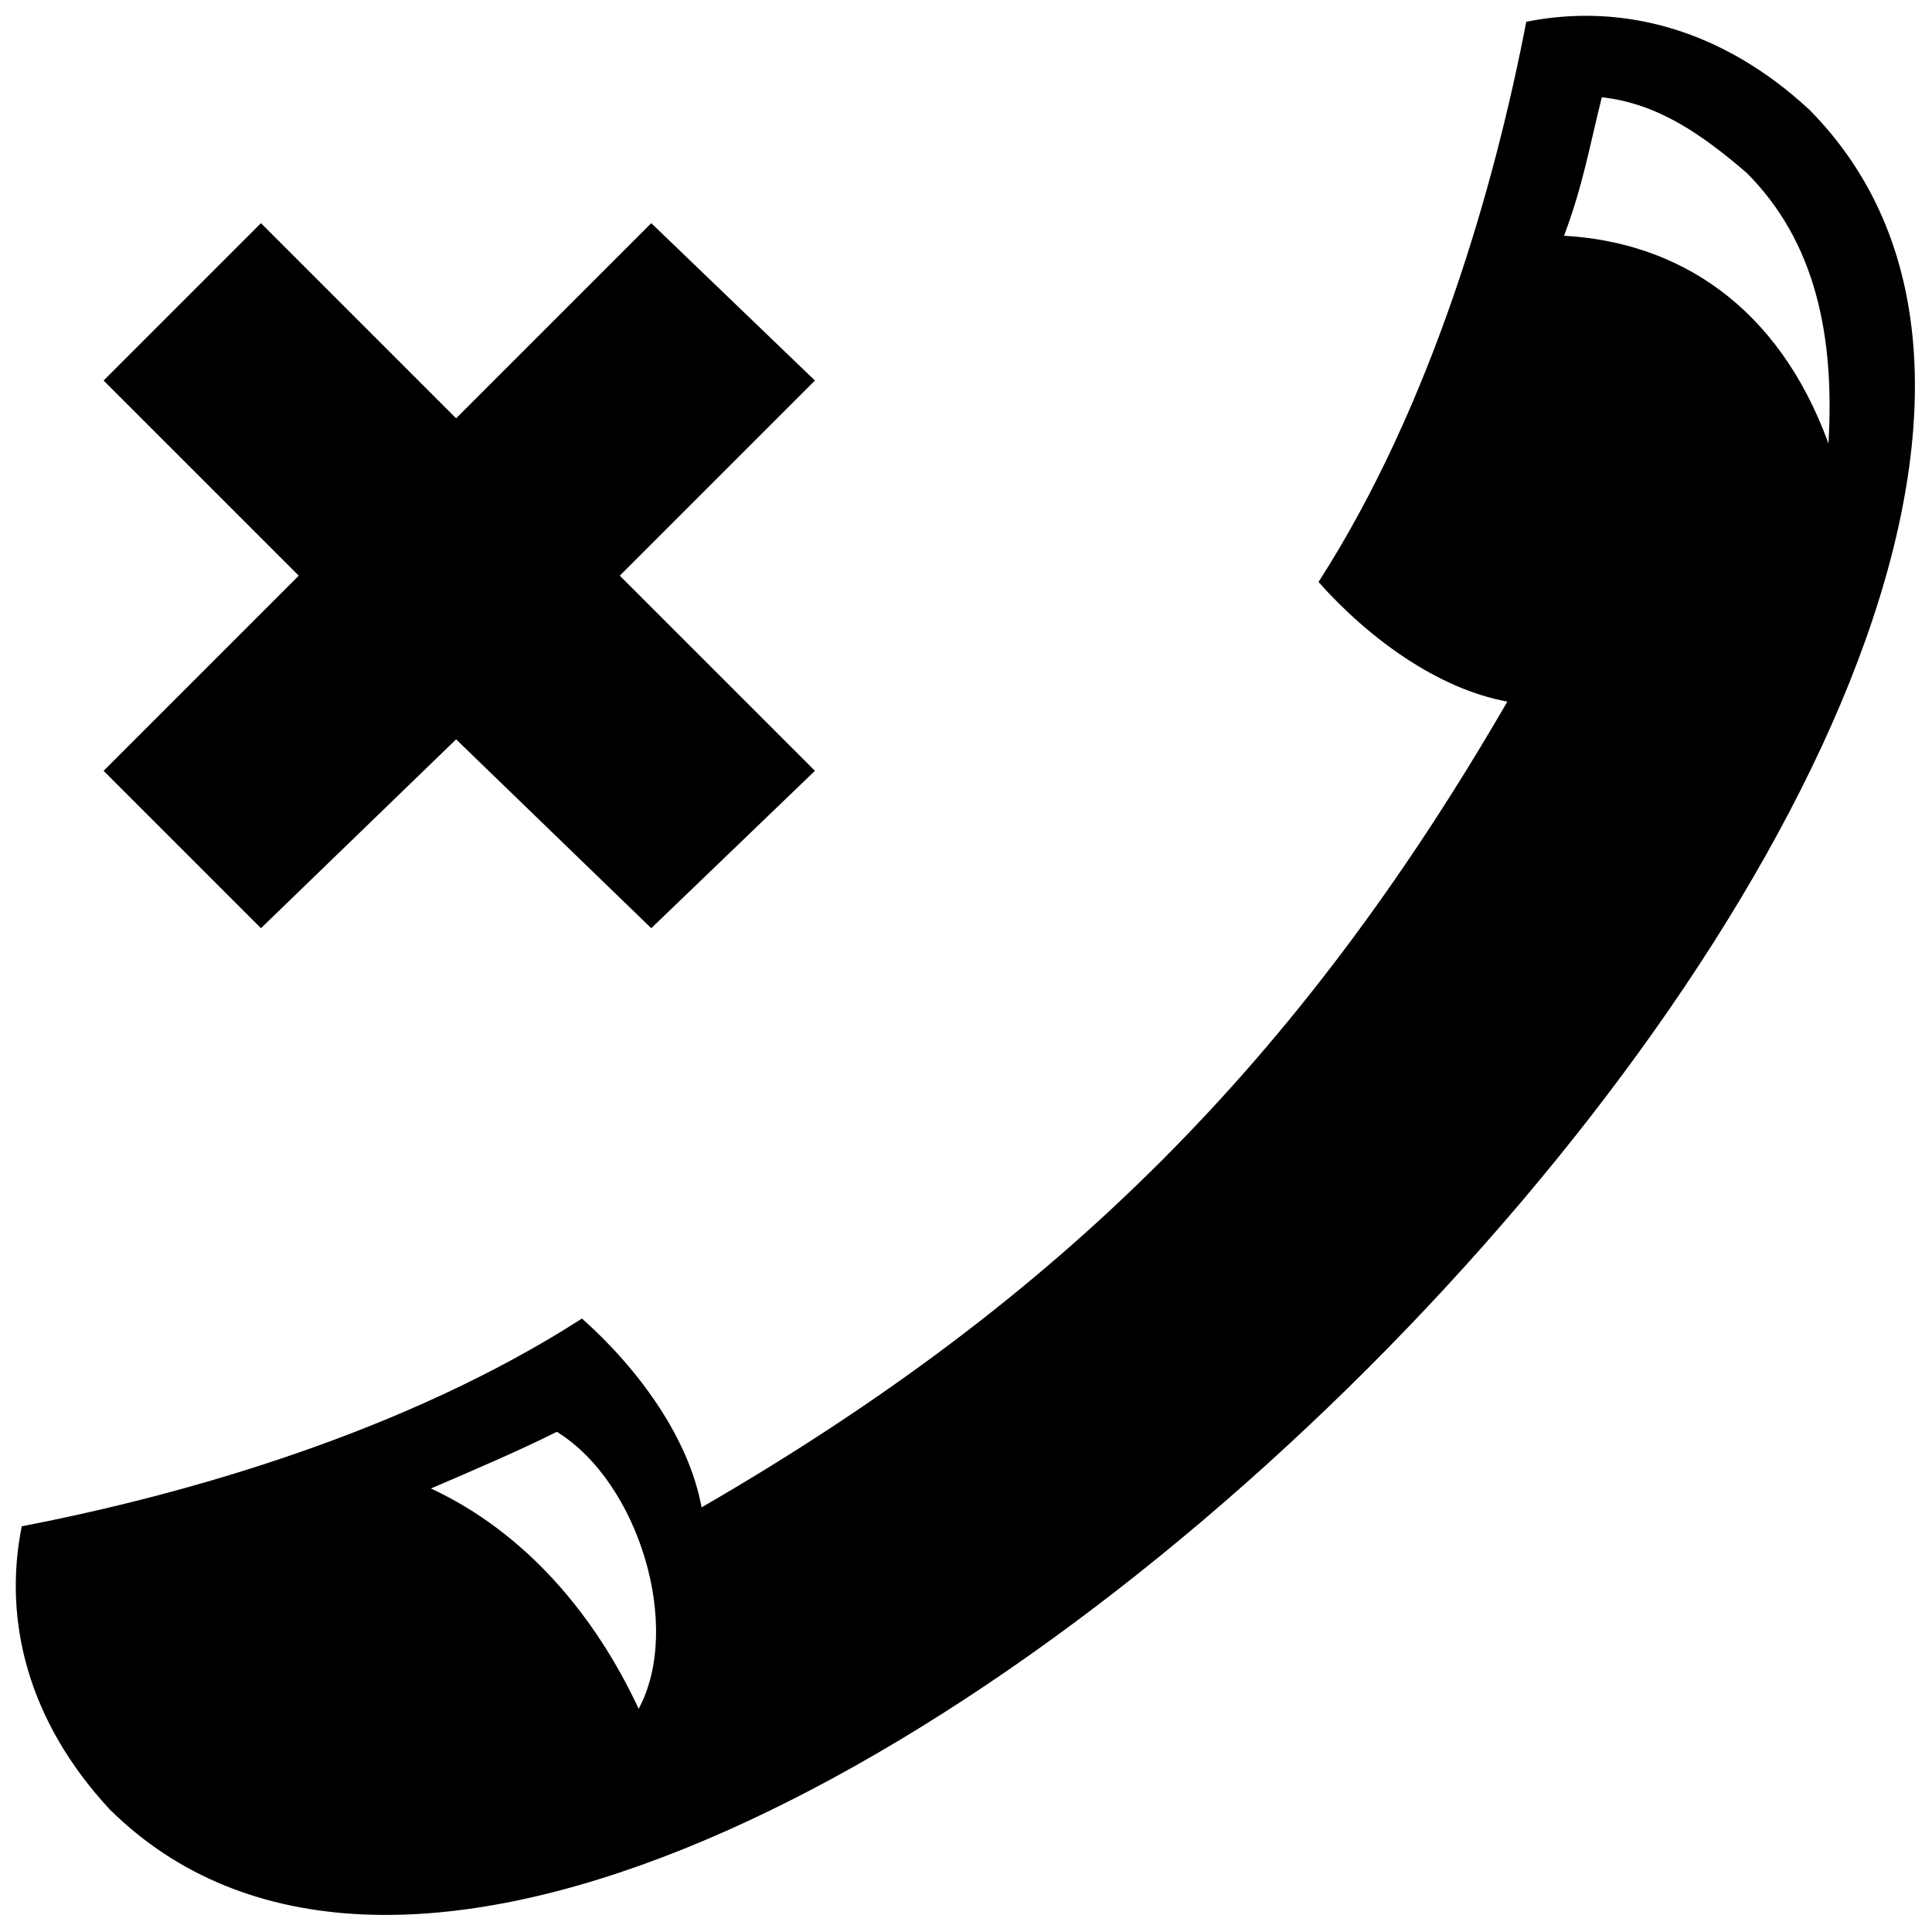 <?xml version="1.0" encoding="UTF-8"?>
<!-- The Best Svg Icon site in the world: iconSvg.co, Visit us! https://iconsvg.co -->
<svg width="800px" height="800px" version="1.1" viewBox="144 144 512 512" xmlns="http://www.w3.org/2000/svg">
 <defs>
  <clipPath id="a">
   <path d="m148.09 148.09h503.81v503.81h-503.81z"/>
  </clipPath>
 </defs>
 <g clip-path="url(#a)">
  <path d="m543.47 329.93c-18.352-3.336-36.703-16.684-50.047-31.695 30.027-46.711 46.711-105.1 55.051-148.47 25.023-5.004 51.715 1.668 75.07 23.355 143.47 145.14-305.29 593.89-450.43 450.43-21.688-23.355-28.359-50.047-23.355-75.07 43.375-8.34 101.76-25.023 148.47-55.051 15.016 13.348 28.359 31.695 31.695 50.047 95.09-55.051 158.48-118.45 213.54-213.54zm-330.31-126.79 51.715 51.715 51.715-51.715 43.375 41.707-51.715 51.715 51.715 51.715-43.375 41.707-51.715-50.047-51.715 50.047-41.707-41.707 51.715-51.715-51.715-51.715zm45.043 335.32c25.023 11.676 43.375 33.363 55.051 58.387 11.676-21.688 0-60.059-21.688-73.402-10.008 5.004-21.688 10.008-33.363 15.016zm300.29-331.98c30.027 1.668 56.719 18.352 70.066 55.051 1.668-28.359-3.336-53.383-21.688-71.734-11.676-10.008-23.355-18.352-38.371-20.02-3.336 13.348-5.004 23.355-10.008 36.703z" fill-rule="evenodd"/>
 </g>
</svg>